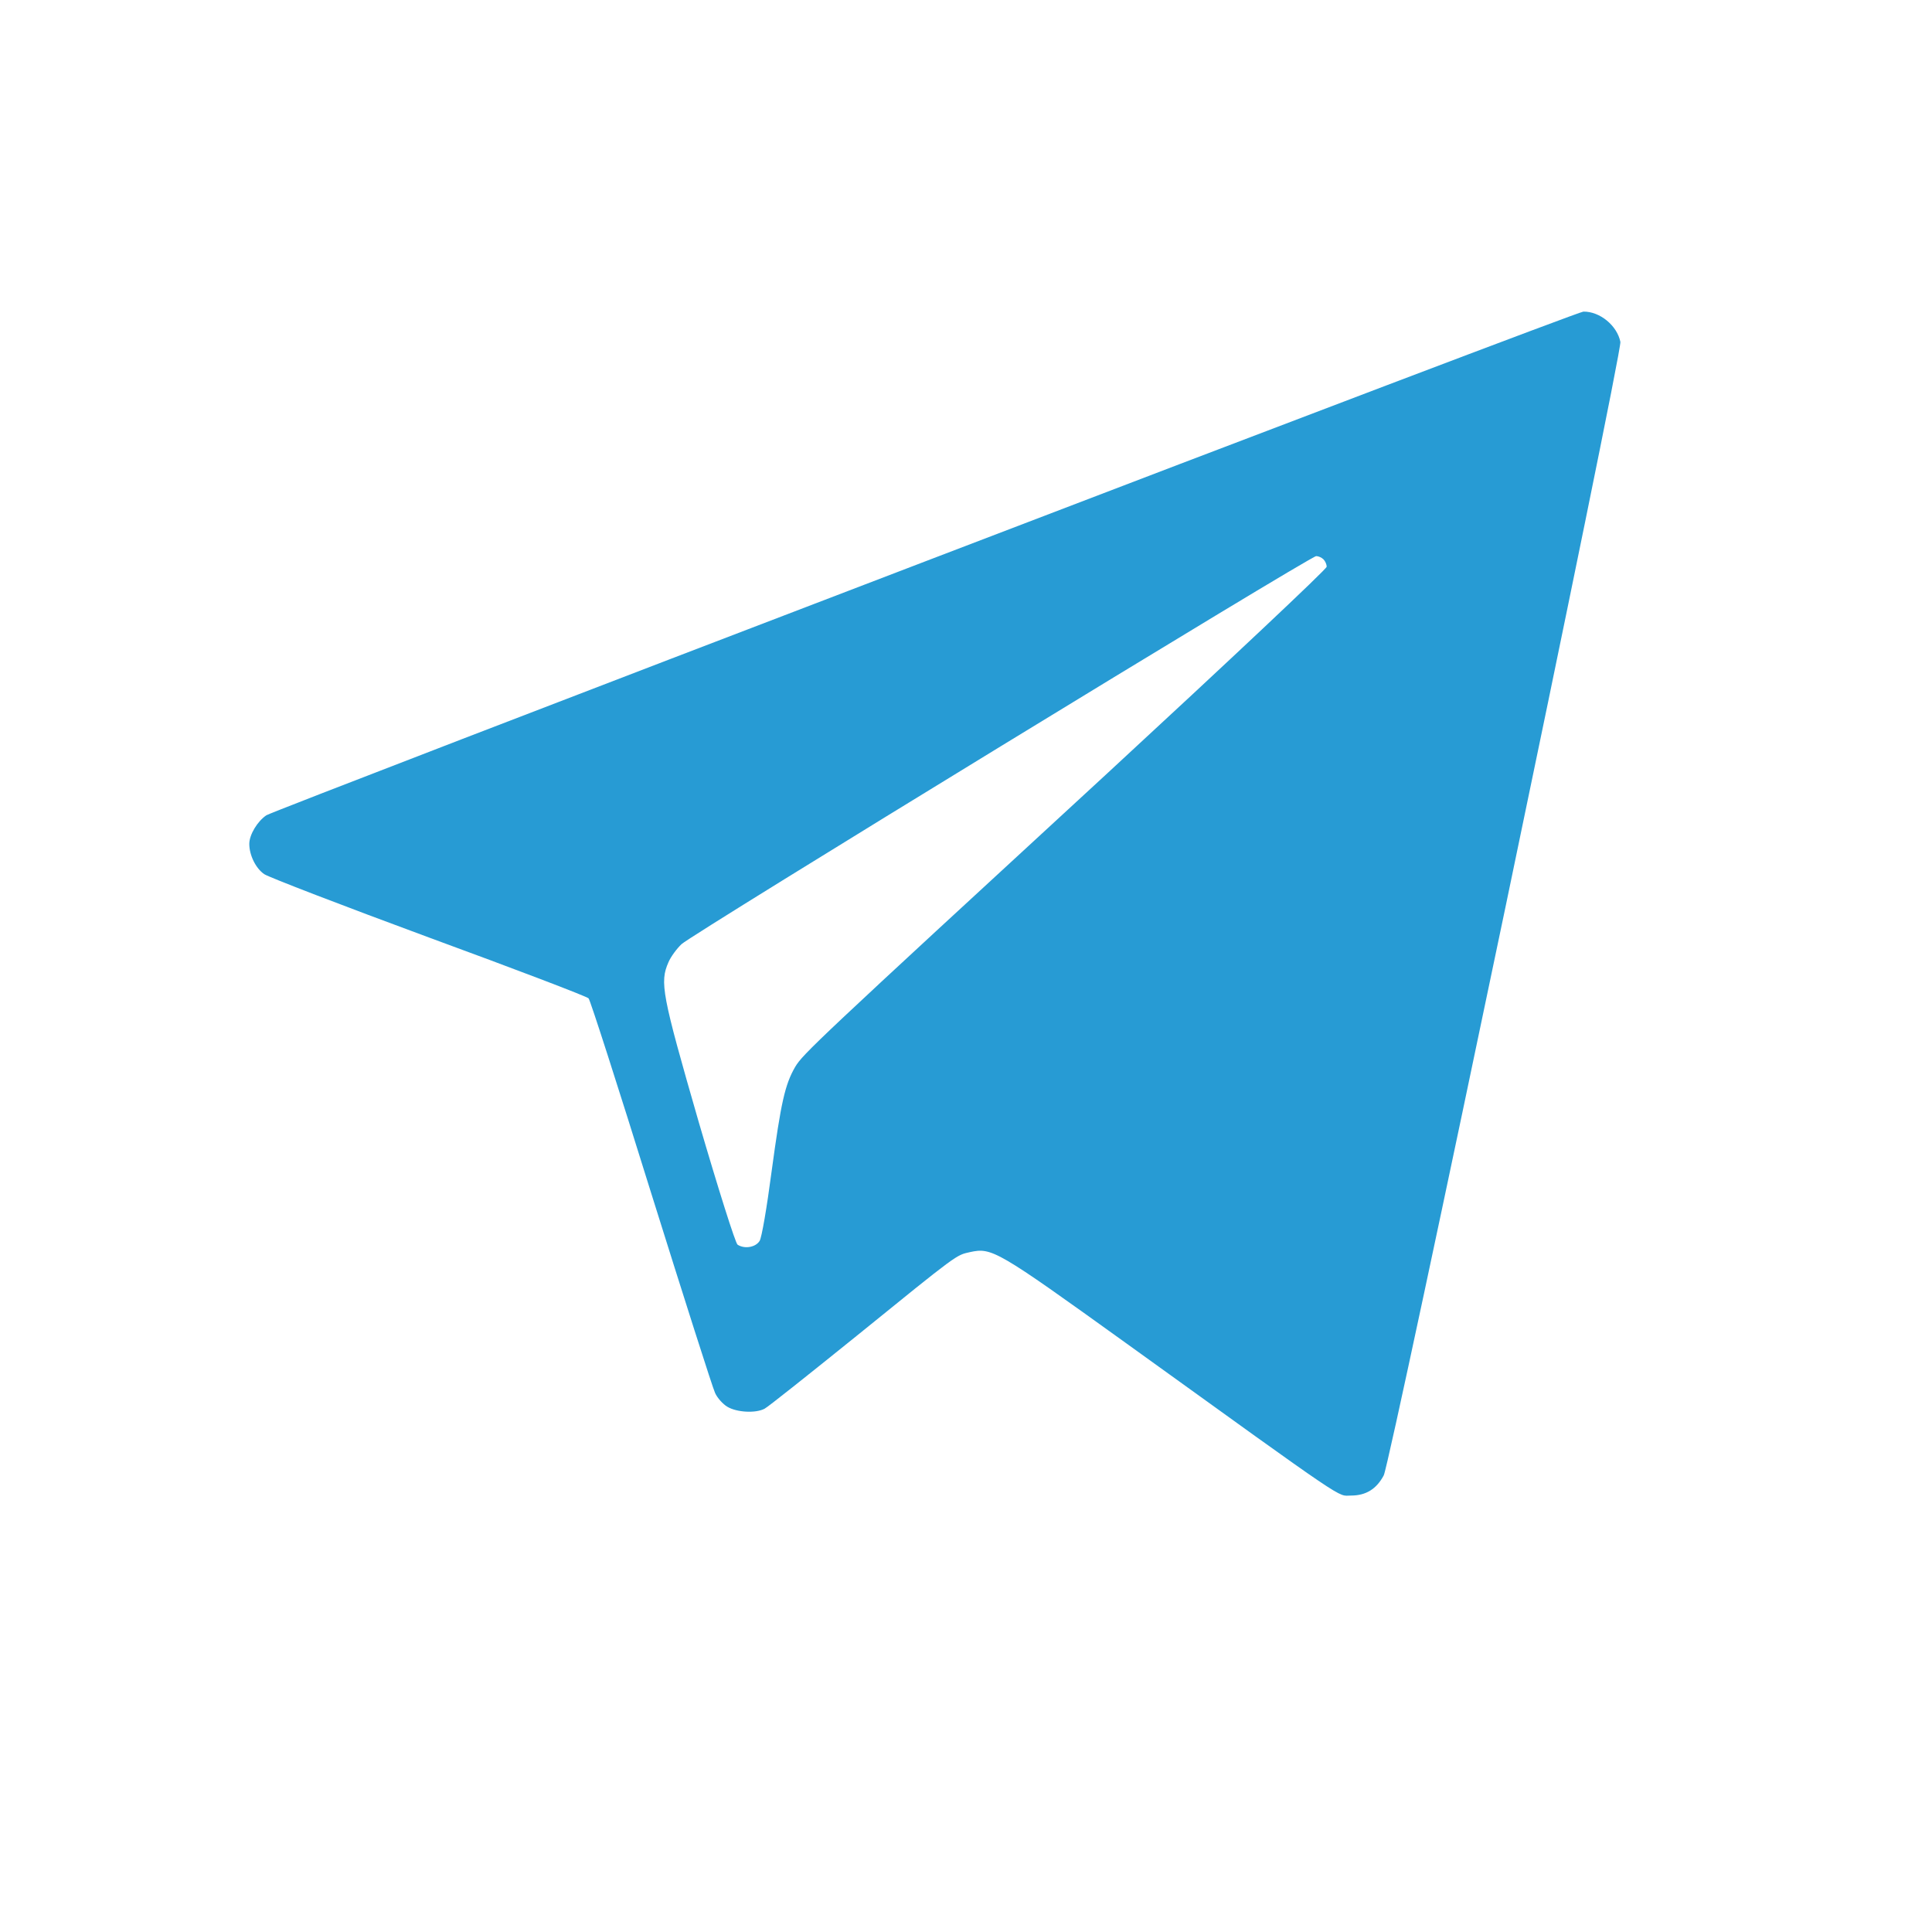 <?xml version="1.0" encoding="UTF-8"?> <svg xmlns="http://www.w3.org/2000/svg" width="31" height="31" viewBox="0 0 31 31" fill="none"> <path d="M14.845 9.008C9.091 11.209 4.331 13.043 4.275 13.081C4.133 13.175 4 13.392 4 13.541C4 13.72 4.103 13.934 4.241 14.027C4.31 14.074 5.496 14.531 6.881 15.042C8.266 15.55 9.418 15.989 9.444 16.019C9.47 16.044 9.921 17.448 10.446 19.136C10.975 20.825 11.435 22.27 11.474 22.351C11.508 22.428 11.598 22.53 11.672 22.573C11.822 22.663 12.127 22.68 12.269 22.603C12.321 22.577 12.979 22.053 13.74 21.439C15.391 20.1 15.34 20.142 15.563 20.091C15.916 20.015 15.985 20.053 18.066 21.55C21.712 24.177 21.45 23.997 21.678 23.997C21.919 23.997 22.087 23.891 22.203 23.673C22.314 23.456 26.03 5.661 26 5.486C25.948 5.226 25.673 4.996 25.406 5C25.351 5 20.599 6.804 14.845 9.008ZM21.235 8.974C21.265 9.004 21.287 9.055 21.287 9.094C21.287 9.132 19.704 10.62 17.773 12.403C13.073 16.731 12.884 16.91 12.759 17.119C12.596 17.401 12.532 17.682 12.381 18.795C12.304 19.379 12.222 19.861 12.188 19.912C12.123 20.015 11.947 20.044 11.835 19.972C11.801 19.951 11.521 19.064 11.211 18.002C10.618 15.947 10.584 15.763 10.726 15.439C10.764 15.35 10.859 15.222 10.936 15.149C11.108 14.987 21.024 8.923 21.119 8.923C21.154 8.923 21.205 8.945 21.235 8.974Z" fill="#279BD4"></path> </svg> 